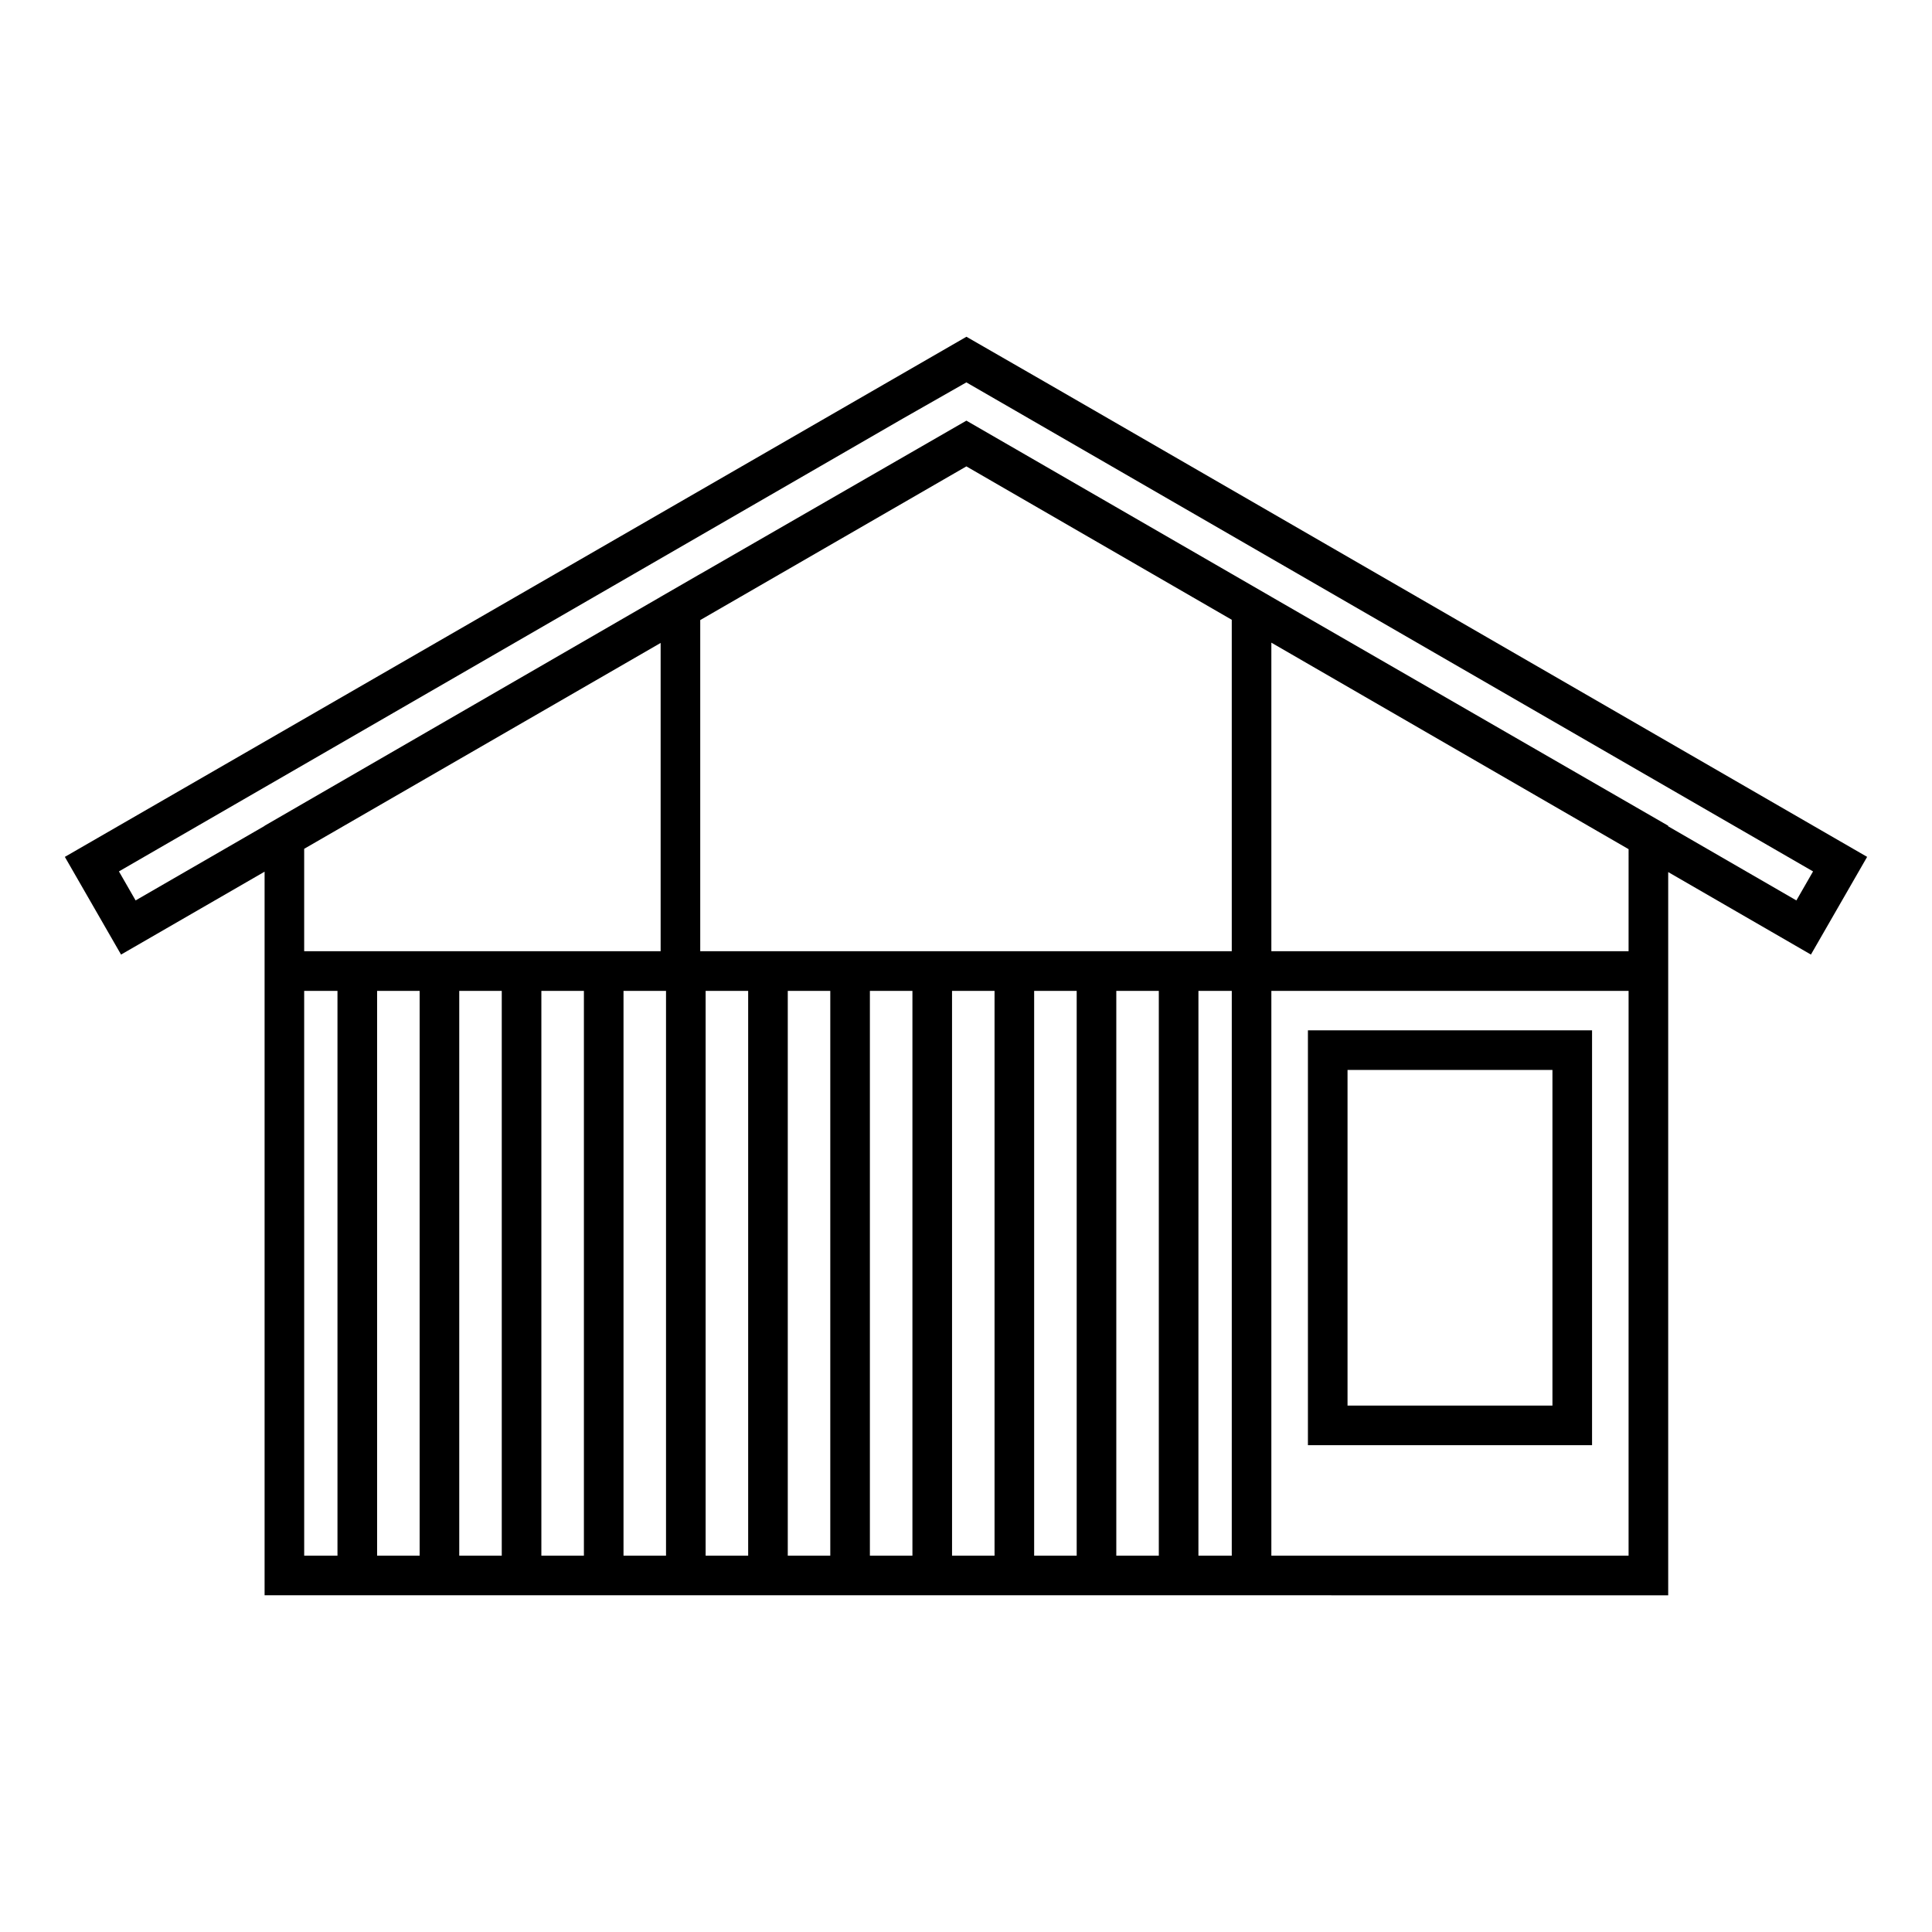 <?xml version="1.0" encoding="UTF-8"?>
<!-- Uploaded to: ICON Repo, www.svgrepo.com, Generator: ICON Repo Mixer Tools -->
<svg fill="#000000" width="800px" height="800px" version="1.1" viewBox="144 144 512 512" xmlns="http://www.w3.org/2000/svg">
 <g>
  <path d="m638.81 371.08-216.77-125.22-21.926-12.617-238.93 137.84 14.895 25.891 38.039-21.969v191.76l371.97 0.004v-191.66l37.824 21.863zm-414.2-2.137 94.465-54.555v81.699h-94.465zm245.82-60.695v87.84h-140.86v-87.762l70.531-40.73zm-215.22 98.34v149.68h-11.273v-149.68zm10.496 0h11.266v149.68h-11.266zm21.762 0h11.273v149.68h-11.273zm21.77 0h11.266v149.68h-11.266zm21.762 0h11.273v149.68h-11.273zm21.77 0h11.266v149.68h-11.266zm21.762 0h11.273v149.68h-11.273zm21.77 0h11.266v149.68h-11.262zm21.762 0h11.273v149.68h-11.273zm21.77 0h11.266v149.68h-11.266zm-215.22 0h8.824v149.68h-8.82zm245.82 149.68h-8.836l0.004-149.68h8.836zm105.16 0h-94.668v-149.68h94.672zm0-160.18h-94.668v-81.777l94.672 54.727zm10.496-33.105v-0.156l-105.16-60.664v-0.008l-80.82-46.68-70.531 40.633v-0.012l-5.707 3.297-4.789 2.762v0.008l-104.96 60.672v0.043l-34.184 19.742-4.418-7.688 207.66-119.96 16.922-9.637 224.38 129.6-4.418 7.688z"/>
  <path d="m565.91 417.05h-75.297v109.94h75.297zm-10.496 99.445h-54.305v-88.949h54.305z"/>
 </g>
</svg>